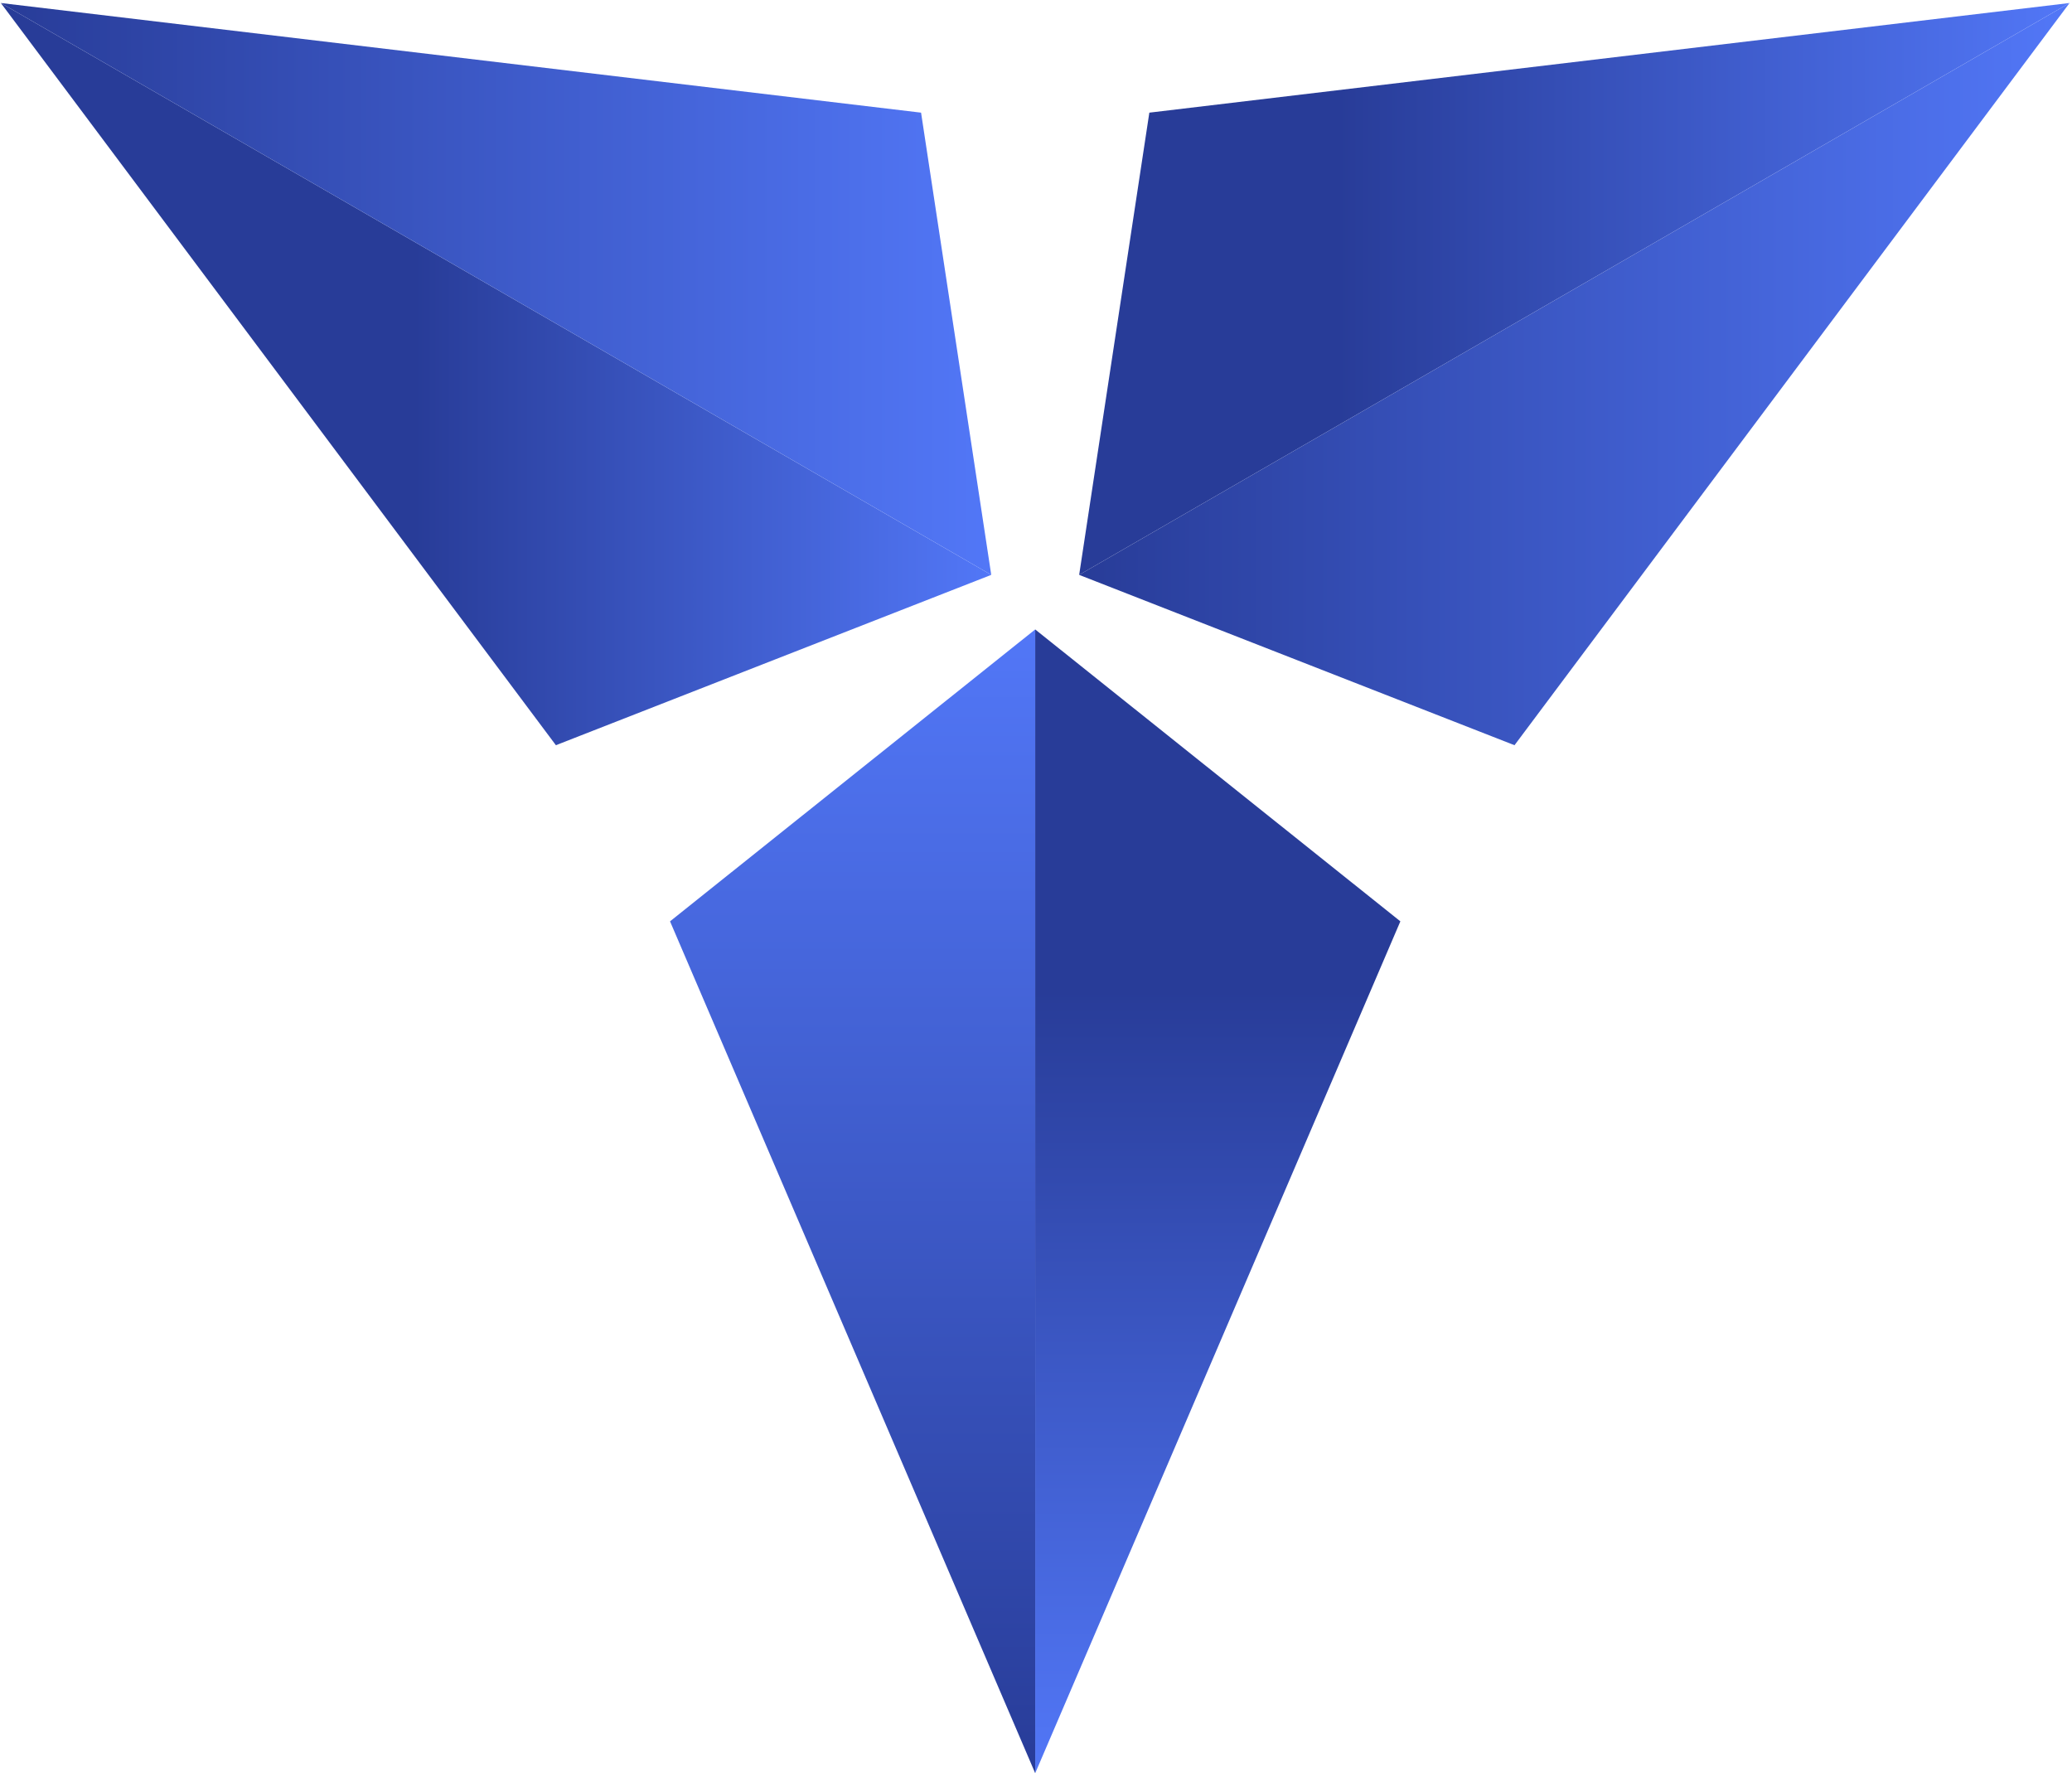 <svg width="492" height="421" viewBox="0 0 492 421" fill="none" xmlns="http://www.w3.org/2000/svg">
<path d="M491.421 0.714L256.249 136.491L272.912 26.746L491.421 0.714Z" fill="url(#paint0_linear_7_15)"/>
<path d="M491.421 0.714L359.621 176.932L256.249 136.491L491.421 0.714Z" fill="url(#paint1_linear_7_15)"/>
<path d="M245.81 149.447V421L332.52 218.749L245.81 149.447Z" fill="url(#paint2_linear_7_15)"/>
<path d="M159.1 218.749L245.81 149.447V421L159.1 218.749Z" fill="url(#paint3_linear_7_15)"/>
<path d="M235.372 136.491L0.199 0.714L131.999 176.932L235.372 136.491Z" fill="url(#paint4_linear_7_15)"/>
<path d="M218.709 26.746L235.372 136.491L0.199 0.714L218.709 26.746Z" fill="url(#paint5_linear_7_15)"/>
<defs>
<linearGradient id="paint0_linear_7_15" x1="256.249" y1="68.602" x2="491.421" y2="68.602" gradientUnits="userSpaceOnUse">
<stop offset="0.005" stop-color="#283C98"/>
<stop offset="0.26" stop-color="#283C98"/>
<stop offset="1" stop-color="#5277F7"/>
<stop offset="1" stop-color="#782B90"/>
</linearGradient>
<linearGradient id="paint1_linear_7_15" x1="256.249" y1="88.823" x2="491.421" y2="88.823" gradientUnits="userSpaceOnUse">
<stop stop-color="#283C98"/>
<stop offset="1" stop-color="#5277F7"/>
</linearGradient>
<linearGradient id="paint2_linear_7_15" x1="289.165" y1="421.001" x2="289.165" y2="149.447" gradientUnits="userSpaceOnUse">
<stop stop-color="#5277F7"/>
<stop offset="0.684" stop-color="#283C98"/>
<stop offset="0.995" stop-color="#283C98"/>
</linearGradient>
<linearGradient id="paint3_linear_7_15" x1="202.455" y1="421.001" x2="202.455" y2="149.447" gradientUnits="userSpaceOnUse">
<stop stop-color="#283C98"/>
<stop offset="1" stop-color="#5277F7"/>
</linearGradient>
<linearGradient id="paint4_linear_7_15" x1="0.2" y1="88.823" x2="235.372" y2="88.823" gradientUnits="userSpaceOnUse">
<stop offset="0.005" stop-color="#283C98"/>
<stop offset="0.418" stop-color="#283C98"/>
<stop offset="1" stop-color="#5277F7"/>
</linearGradient>
<linearGradient id="paint5_linear_7_15" x1="0.2" y1="68.602" x2="235.372" y2="68.602" gradientUnits="userSpaceOnUse">
<stop stop-color="#283C98"/>
<stop offset="1" stop-color="#5277F7"/>
</linearGradient>
</defs>
</svg>
